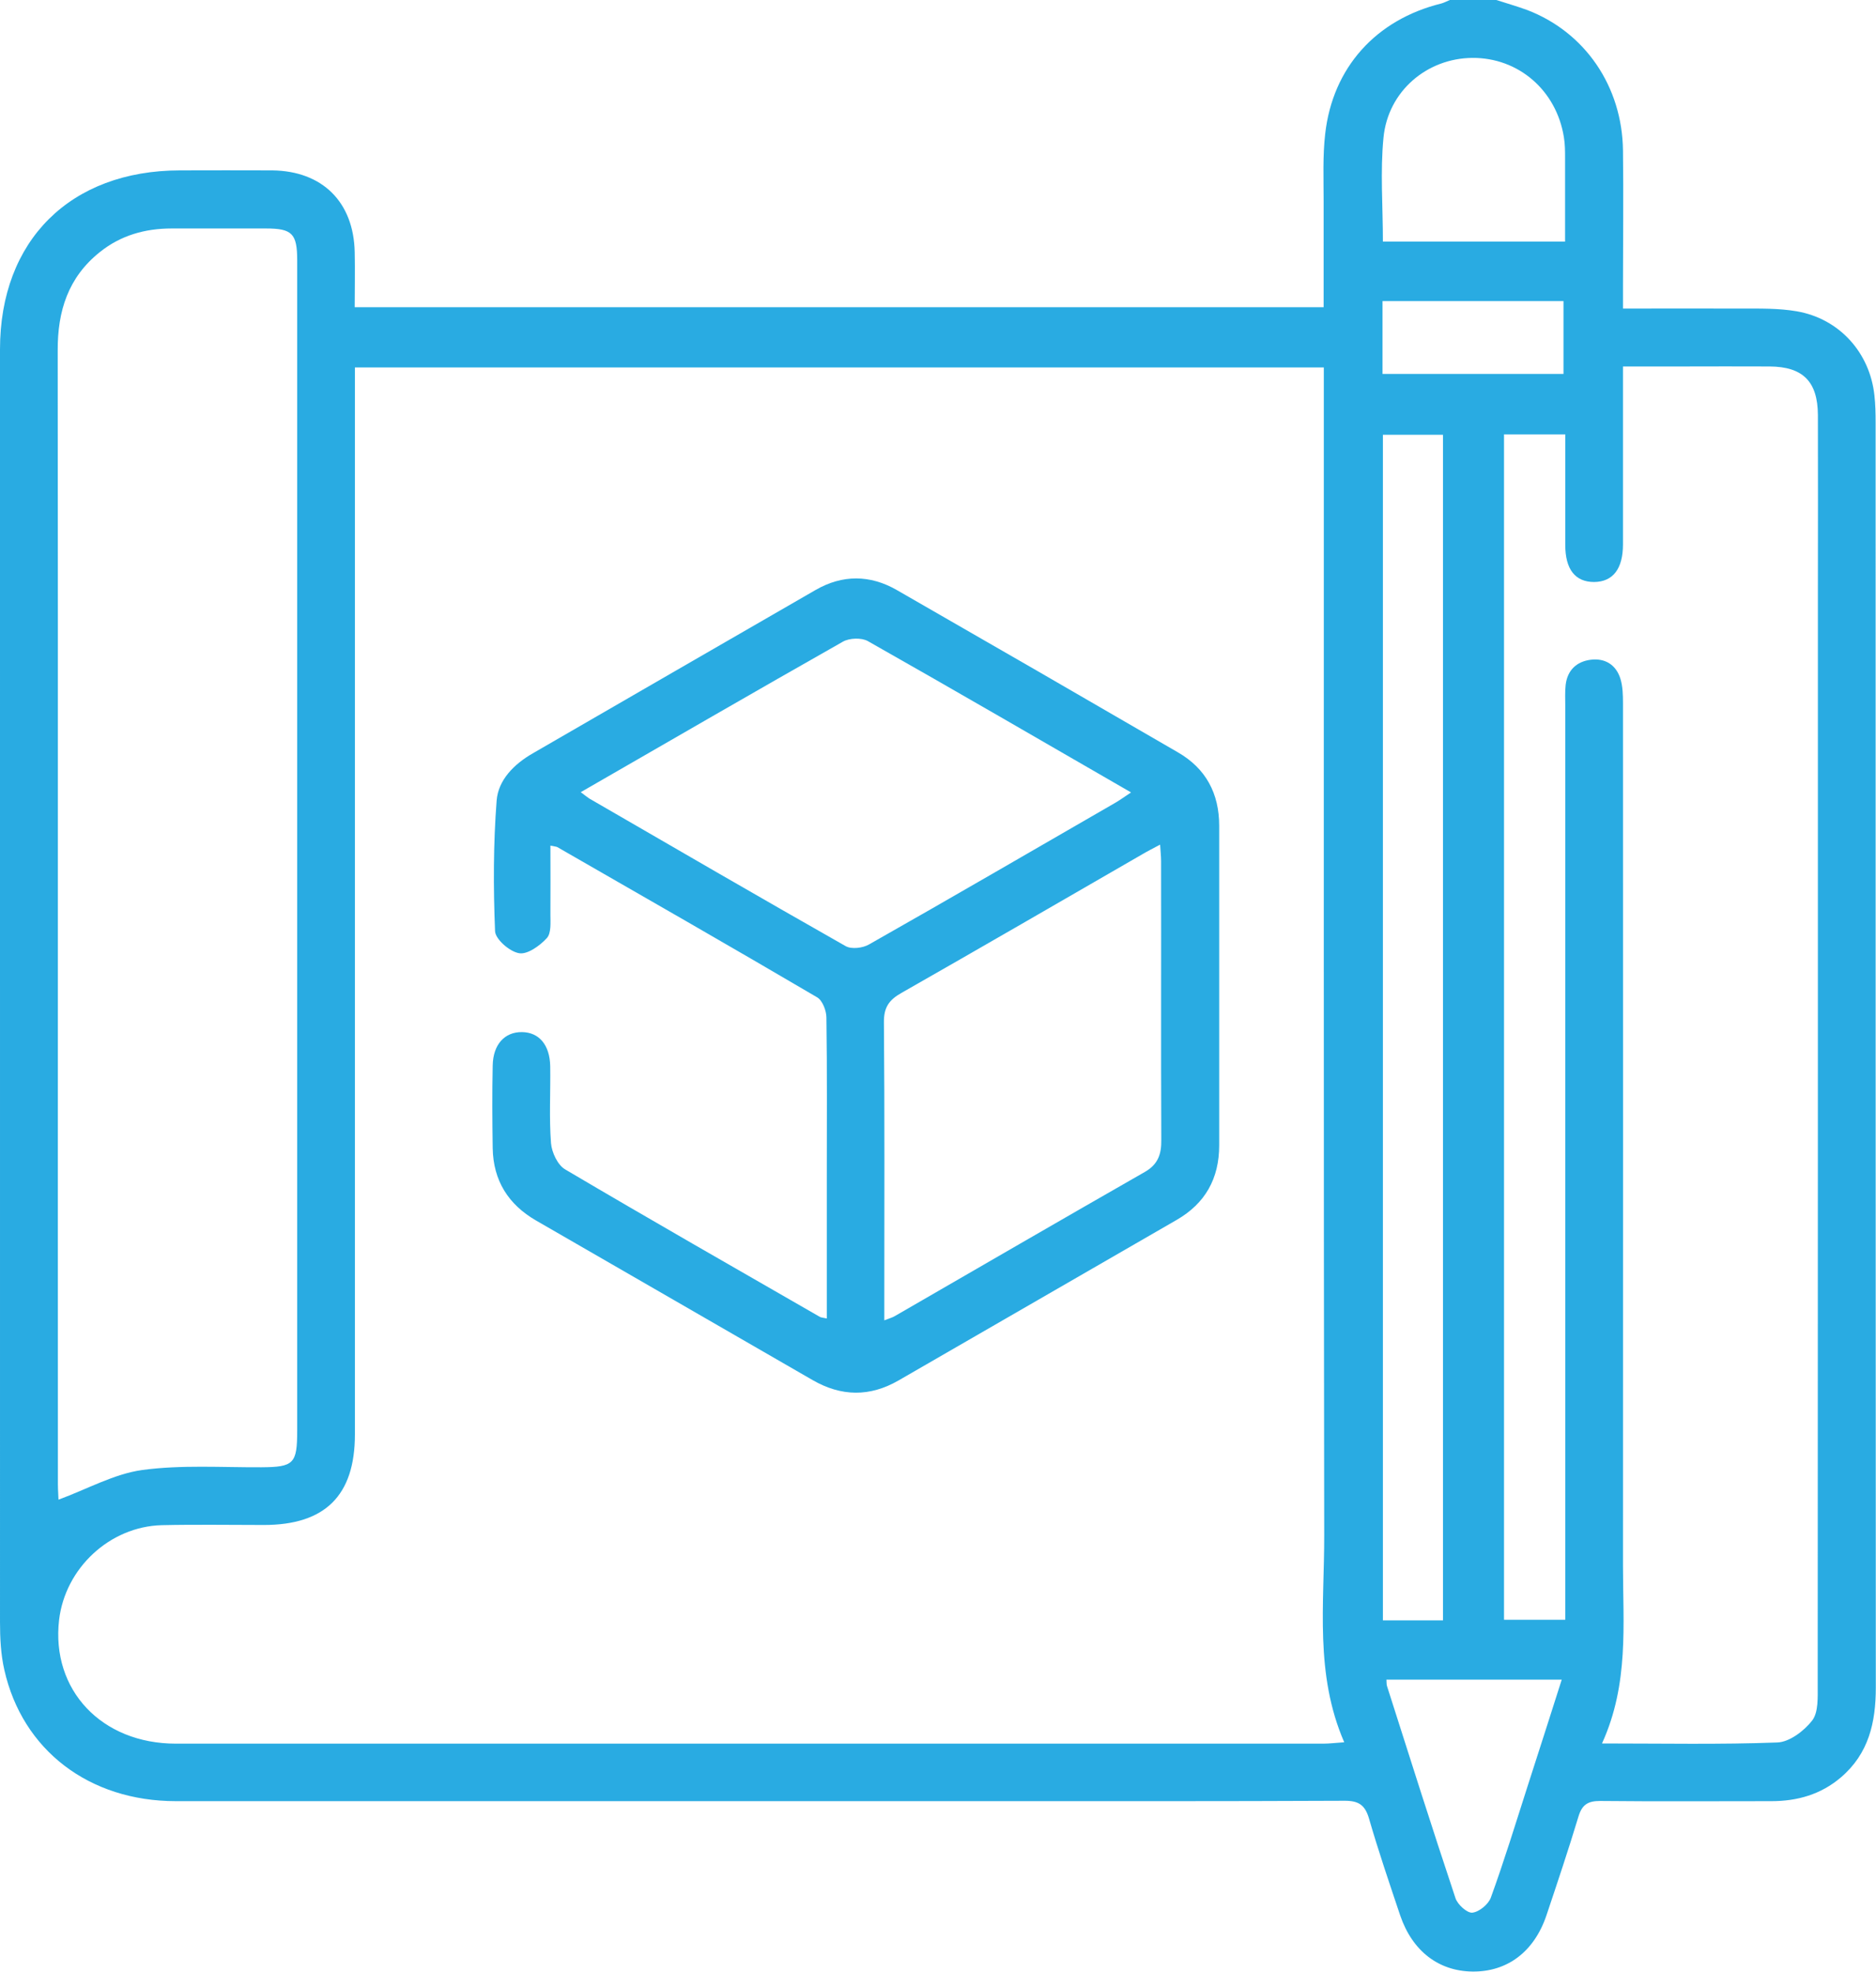 <?xml version="1.0" encoding="UTF-8"?><svg id="Vrstva_2" xmlns="http://www.w3.org/2000/svg" viewBox="0 0 95.57 100.45"><g id="Vrstva_1-2"><path d="m76.23,0c.52.17,1.05.32,1.57.51,2.95,1.13,4.84,3.89,4.88,7.16.03,2.29,0,4.58,0,6.87,0,.35,0,.71,0,1.18,2.07,0,4.05-.01,6.03,0,.94,0,1.91-.02,2.83.14,2.17.38,3.72,2.11,3.95,4.29.05.45.06.91.06,1.37,0,21.48,0,42.97.01,64.45,0,1.78-.36,3.37-1.78,4.58-1.02.87-2.22,1.21-3.54,1.21-2.91,0-5.82.02-8.73-.01-.63,0-.92.2-1.1.8-.51,1.69-1.07,3.36-1.63,5.03-.63,1.86-2,2.88-3.77,2.86-1.72-.02-3.06-1.04-3.68-2.86-.55-1.64-1.11-3.28-1.59-4.94-.2-.68-.52-.9-1.23-.9-6.38.03-12.75.02-19.13.02-13.47,0-26.94,0-40.42,0-4.42,0-7.82-2.6-8.74-6.69-.18-.79-.22-1.62-.22-2.43C0,61.03,0,39.42,0,17.8c0-5.56,3.59-9.11,9.16-9.12,1.57,0,3.14-.01,4.71,0,2.55.03,4.15,1.61,4.2,4.17.02.91,0,1.82,0,2.8h49.36c0-1.83,0-3.61,0-5.4,0-1.14-.05-2.3.08-3.43.38-3.38,2.59-5.82,5.91-6.64.15-.04.29-.12.44-.18C74.66,0,75.44,0,76.23,0ZM18.08,18.72c0,.5,0,.95,0,1.4,0,17.65,0,35.3,0,52.96,0,3.11-1.52,4.61-4.64,4.61-1.73,0-3.47-.03-5.2.01-2.65.07-4.92,2.19-5.23,4.83-.41,3.56,2.16,6.3,5.95,6.3,19.48,0,38.96,0,58.45,0,.31,0,.62-.04,1.07-.07-1.51-3.48-1.01-7.04-1.02-10.55-.03-19.42-.02-38.83-.02-58.25v-1.24H18.08Zm63.53,70.1c3.12,0,6.03.06,8.93-.05.62-.02,1.37-.59,1.78-1.12.32-.42.28-1.18.28-1.79.01-18.7.01-37.39.01-56.09,0-2.88.01-5.75,0-8.63-.01-1.71-.77-2.46-2.46-2.47-1.5-.01-3.01,0-4.51,0-.97,0-1.94,0-2.96,0,0,3.12,0,6.09,0,9.06,0,1.25-.51,1.91-1.47,1.92-.96,0-1.47-.64-1.47-1.89,0-1.86,0-3.71,0-5.63h-3.12v60.39h3.12v-1.24c0-15.1,0-30.2,0-45.31,0-.36-.02-.72.02-1.08.09-.75.56-1.19,1.28-1.28.73-.09,1.29.26,1.51.97.12.39.13.83.13,1.25,0,14.64.01,29.29,0,43.93,0,2.99.31,6.02-1.06,9.04ZM2.98,76.4c1.47-.54,2.83-1.31,4.26-1.51,1.99-.27,4.04-.13,6.07-.14,1.66-.01,1.83-.18,1.83-1.87,0-10.43,0-20.86,0-31.28,0-9.45,0-18.89,0-28.34,0-1.36-.26-1.62-1.59-1.62-1.6,0-3.2,0-4.81,0-1.35,0-2.59.35-3.65,1.2-1.62,1.29-2.16,3.01-2.15,5.02.02,19.25,0,38.51.01,57.76,0,.32.03.63.03.79Zm70.53,6.15V22.15h-3.06v60.4h3.06Zm6.22-70.25c0-1.45,0-2.85,0-4.24,0-.36,0-.72-.06-1.07-.38-2.39-2.32-4.06-4.67-4.04-2.3.02-4.29,1.69-4.52,4.06-.17,1.73-.03,3.5-.03,5.3h9.28Zm-9.1,73.27c.01.14,0,.24.03.33,1.15,3.61,2.29,7.21,3.49,10.81.11.32.59.76.86.73.35-.04.82-.43.94-.77.68-1.87,1.26-3.77,1.87-5.67.58-1.79,1.15-3.58,1.74-5.43h-8.94Zm-.2-66.52h9.22v-3.71h-9.22v3.71Z" style="fill:#29abe2; stroke-width:0px;"/><path d="m42.12,67.19c0-2.45,0-4.83,0-7.21,0-2.71.02-5.43-.02-8.14,0-.35-.2-.87-.47-1.03-4.39-2.58-8.81-5.11-13.23-7.65-.05-.03-.12-.03-.36-.08,0,1.19.01,2.34,0,3.5,0,.42.05.97-.19,1.22-.36.39-.99.84-1.41.76-.48-.08-1.2-.71-1.22-1.12-.09-2.21-.09-4.44.08-6.65.08-1.06.9-1.87,1.84-2.41,4.81-2.78,9.61-5.56,14.42-8.33,1.36-.78,2.76-.77,4.11,0,4.79,2.75,9.57,5.51,14.34,8.28,1.42.82,2.1,2.09,2.1,3.74,0,5.43,0,10.85,0,16.28,0,1.69-.71,2.96-2.17,3.8-4.72,2.73-9.45,5.45-14.17,8.18-1.46.84-2.91.82-4.37-.02-4.69-2.71-9.39-5.42-14.09-8.13-1.42-.82-2.18-2.04-2.21-3.68-.02-1.41-.03-2.81,0-4.22.02-1.07.61-1.71,1.49-1.7.87.01,1.42.65,1.44,1.74.02,1.31-.06,2.62.04,3.92.04.47.34,1.12.73,1.34,4.3,2.54,8.64,5.02,12.97,7.51.05.03.12.03.35.08Zm2.94.07c.26-.1.41-.14.54-.22,4.24-2.45,8.48-4.91,12.73-7.34.66-.38.84-.9.83-1.62-.02-4.74,0-9.48-.01-14.22,0-.24-.03-.49-.05-.83-.38.2-.67.35-.94.51-4.07,2.35-8.14,4.71-12.23,7.04-.64.36-.91.74-.9,1.51.04,4.71.02,9.42.02,14.12,0,.32,0,.63,0,1.06Zm-15.47-26.9c.23.17.32.25.43.32,4.35,2.52,8.69,5.04,13.06,7.52.3.17.88.1,1.2-.09,4.2-2.38,8.37-4.81,12.55-7.22.24-.14.47-.31.79-.52-4.54-2.62-8.96-5.19-13.41-7.71-.32-.18-.94-.16-1.27.03-4.43,2.51-8.83,5.06-13.36,7.67Z" style="fill:#29abe2; stroke-width:0px;"/></g></svg>